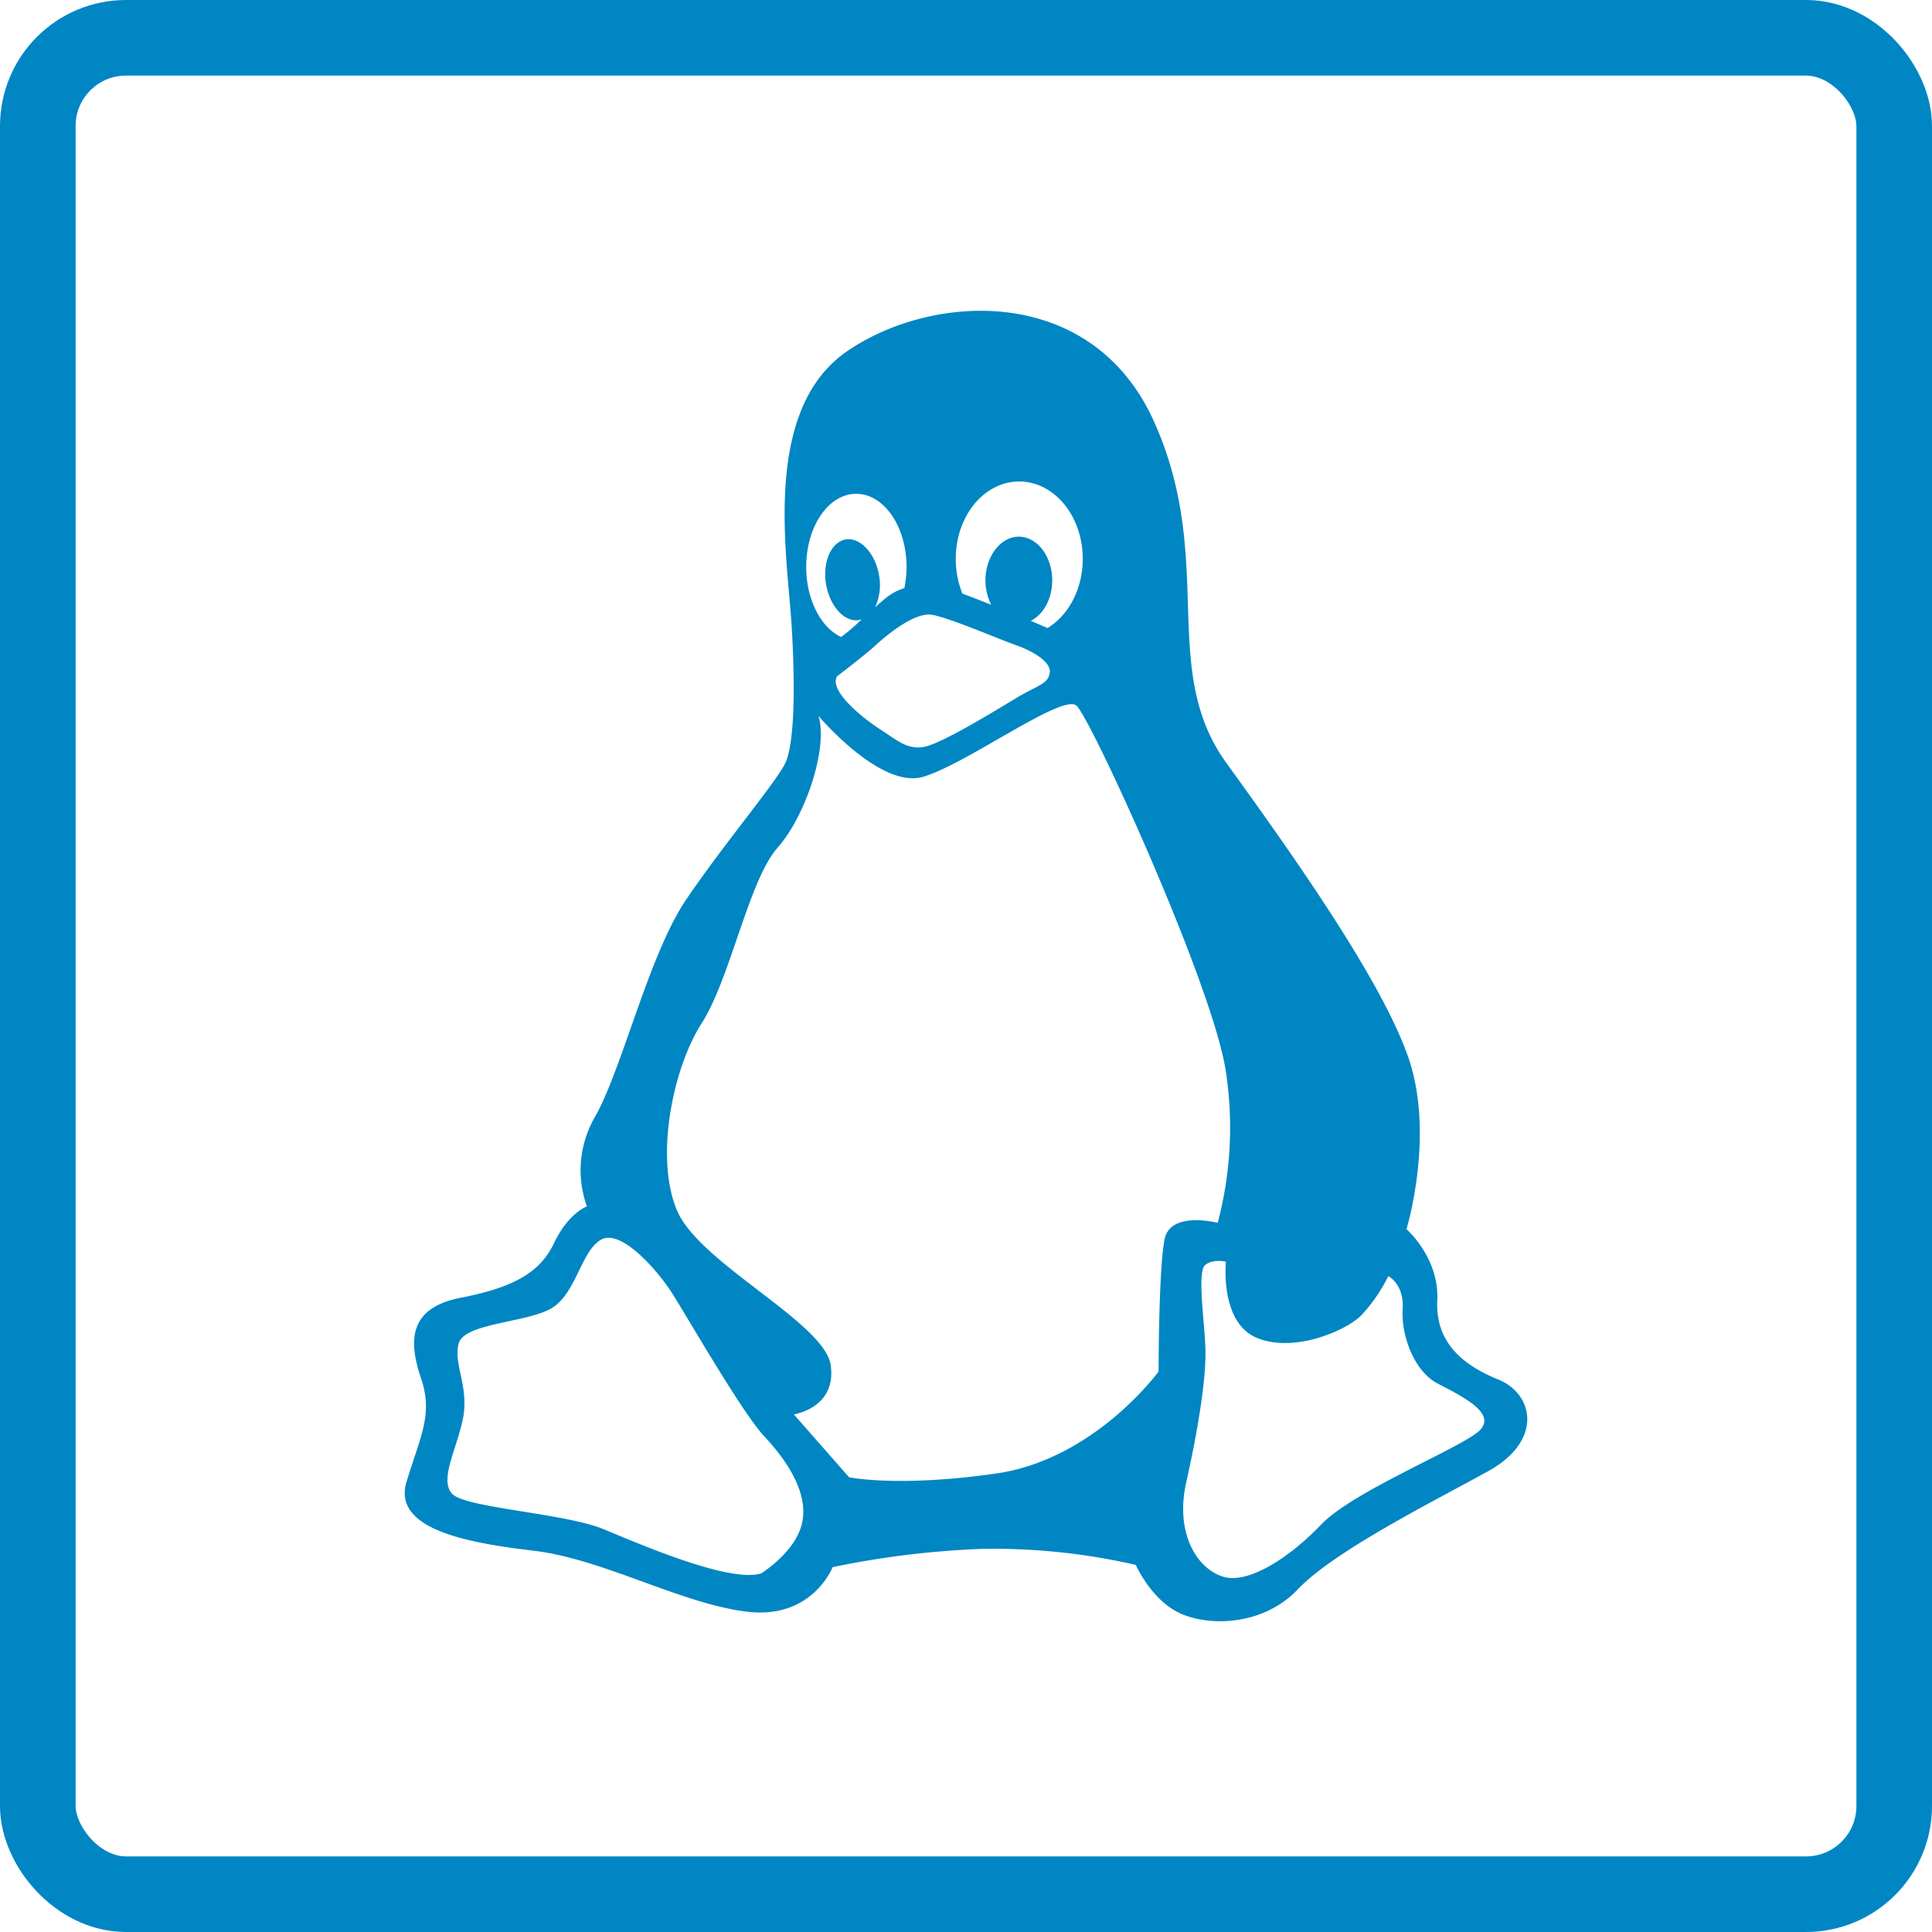 <svg xmlns="http://www.w3.org/2000/svg" width="460" height="460" viewBox="0 0 460 460">
  <g id="Group_1115" data-name="Group 1115" transform="translate(-6554 -13111.5)">
    <g id="linux-svgrepo-com" transform="translate(7196 13204.5)">
      <path id="Path_5034" data-name="Path 5034" d="M139.042,380.214c16.551,1.965,35.148,12.625,50.71,14.507,15.646,1.964,20.488-10.593,20.488-10.593a213.349,213.349,0,0,1,36.118-4.364,152.527,152.527,0,0,1,36.068,3.831s3.4,7.745,9.751,11.126c6.349,3.447,20.019,3.913,28.78-5.263,8.778-9.243,32.2-20.886,45.349-28.164,13.234-7.295,10.806-18.42,2.5-21.8s-15.11-8.71-14.591-18.937c.452-10.142-7.338-16.9-7.338-16.9s6.819-22.317.469-40.8c-6.349-18.4-27.29-48-43.389-70.25-16.1-22.317-2.43-48.083-17.087-81.01C272.209,78.609,234.2,80.558,213.71,94.614s-14.207,48.916-13.219,65.455c.988,16.455.452,28.23-1.441,32.461-1.893,4.3-15.11,19.9-23.889,32.977-8.761,13.141-15.111,40.272-21.527,51.464a25.378,25.378,0,0,0-1.893,21.268s-4.389,1.5-7.857,8.794c-3.4,7.212-10.2,10.659-22.449,13.008-12.162,2.481-12.162,10.276-9.23,19,2.948,8.71,0,13.59-3.4,24.716S122.424,378.265,139.042,380.214Zm172.048-50.749c8.694,3.781,21.192-1.483,24.994-5.263a39.139,39.139,0,0,0,6.467-9.36s3.8,1.882,3.417,7.86c-.4,6.063,2.613,14.707,8.309,17.7,5.7,2.981,14.39,7.144,9.884,11.308-4.591,4.164-29.987,14.323-37.575,22.251-7.522,7.877-17.406,14.323-23.42,12.425-6.08-1.882-11.391-10.142-8.777-22.234,2.7-12.041,4.975-25.249,4.59-32.794-.4-7.544-1.893-17.7,0-19.2,1.893-1.483,4.909-.767,4.909-.767S302.378,325.7,311.091,329.465ZM254.669,125.642c8.376,0,15.127,8.261,15.127,18.42,0,7.212-3.4,13.458-8.377,16.456-1.256-.516-2.563-1.1-4-1.7,3.016-1.482,5.109-5.262,5.109-9.626,0-5.712-3.534-10.409-7.974-10.409-4.322,0-7.924,4.7-7.924,10.409a12.818,12.818,0,0,0,1.374,5.8c-2.613-1.05-4.975-1.948-6.868-2.664a22.335,22.335,0,0,1-1.575-8.261C239.557,133.9,246.291,125.642,254.669,125.642Zm-20.74,31.745c4.122.716,15.445,5.6,19.635,7.095,4.188,1.432,8.828,4.1,8.376,6.762-.519,2.748-2.68,2.748-8.376,6.2-5.629,3.381-17.925,10.926-21.862,11.442-3.92.516-6.148-1.683-10.337-4.364-4.188-2.732-12.044-9.11-10.068-12.491,0,0,6.148-4.68,8.829-7.078C222.8,162.466,229.74,156.62,233.928,157.387Zm-18.059-28.813c6.6,0,11.978,7.811,11.978,17.437a25.856,25.856,0,0,1-.519,5.013,13.513,13.513,0,0,0-4.859,2.732c-.77.65-1.491,1.232-2.144,1.882a12.568,12.568,0,0,0,.971-7.678c-.9-5.2-4.439-9.043-7.907-8.527-3.485.583-5.562,5.347-4.724,10.61.922,5.33,4.389,9.176,7.923,8.593.2-.066.386-.133.587-.2a43.613,43.613,0,0,1-4.909,4.23c-4.774-2.216-8.309-8.844-8.309-16.655C203.958,136.319,209.252,128.574,215.869,128.574ZM179.1,254.585c6.8-10.659,11.19-33.959,17.992-41.7,6.869-7.728,12.162-24.2,9.751-31.477,0,0,14.658,17.437,24.861,14.573,10.219-2.932,33.187-19.9,36.587-16.988,3.4,2.931,32.651,66.886,35.6,87.255a88.629,88.629,0,0,1-1.96,35.909s-11.19-2.932-12.632,3.83c-1.441,6.828-1.441,31.562-1.441,31.562s-15.127,20.819-38.548,24.266c-23.42,3.382-35.147.916-35.147.916l-13.151-14.973s10.22-1.5,8.778-11.708c-1.441-10.142-31.227-24.2-36.588-36.825S172.212,265.261,179.1,254.585Zm-57.913,76.38c1.173-5,16.35-5,22.18-8.51s7-13.607,11.71-16.272c4.64-2.732,13.218,6.962,16.752,12.424,3.468,5.33,16.753,28.631,22.181,34.426,5.494,5.846,10.538,13.59,8.962,20.552-1.49,6.961-9.75,12.041-9.75,12.041-7.387,2.265-27.993-6.579-37.357-10.476-9.364-3.913-33.187-5.08-36.252-8.527-3.149-3.514,1.507-11.259,2.747-18.6C123.463,340.591,120,335.978,121.184,330.965Z" transform="translate(-654 -104)" fill="#0086c3"/>
      <g id="Rectangle_761" data-name="Rectangle 761" transform="translate(-642 -93)" fill="none" stroke="#0086c3" stroke-width="18">
        <rect width="460" height="460" rx="30" stroke="none"/>
        <rect x="9" y="9" width="442" height="442" rx="21" fill="none"/>
      </g>
    </g>
  </g>
</svg>
